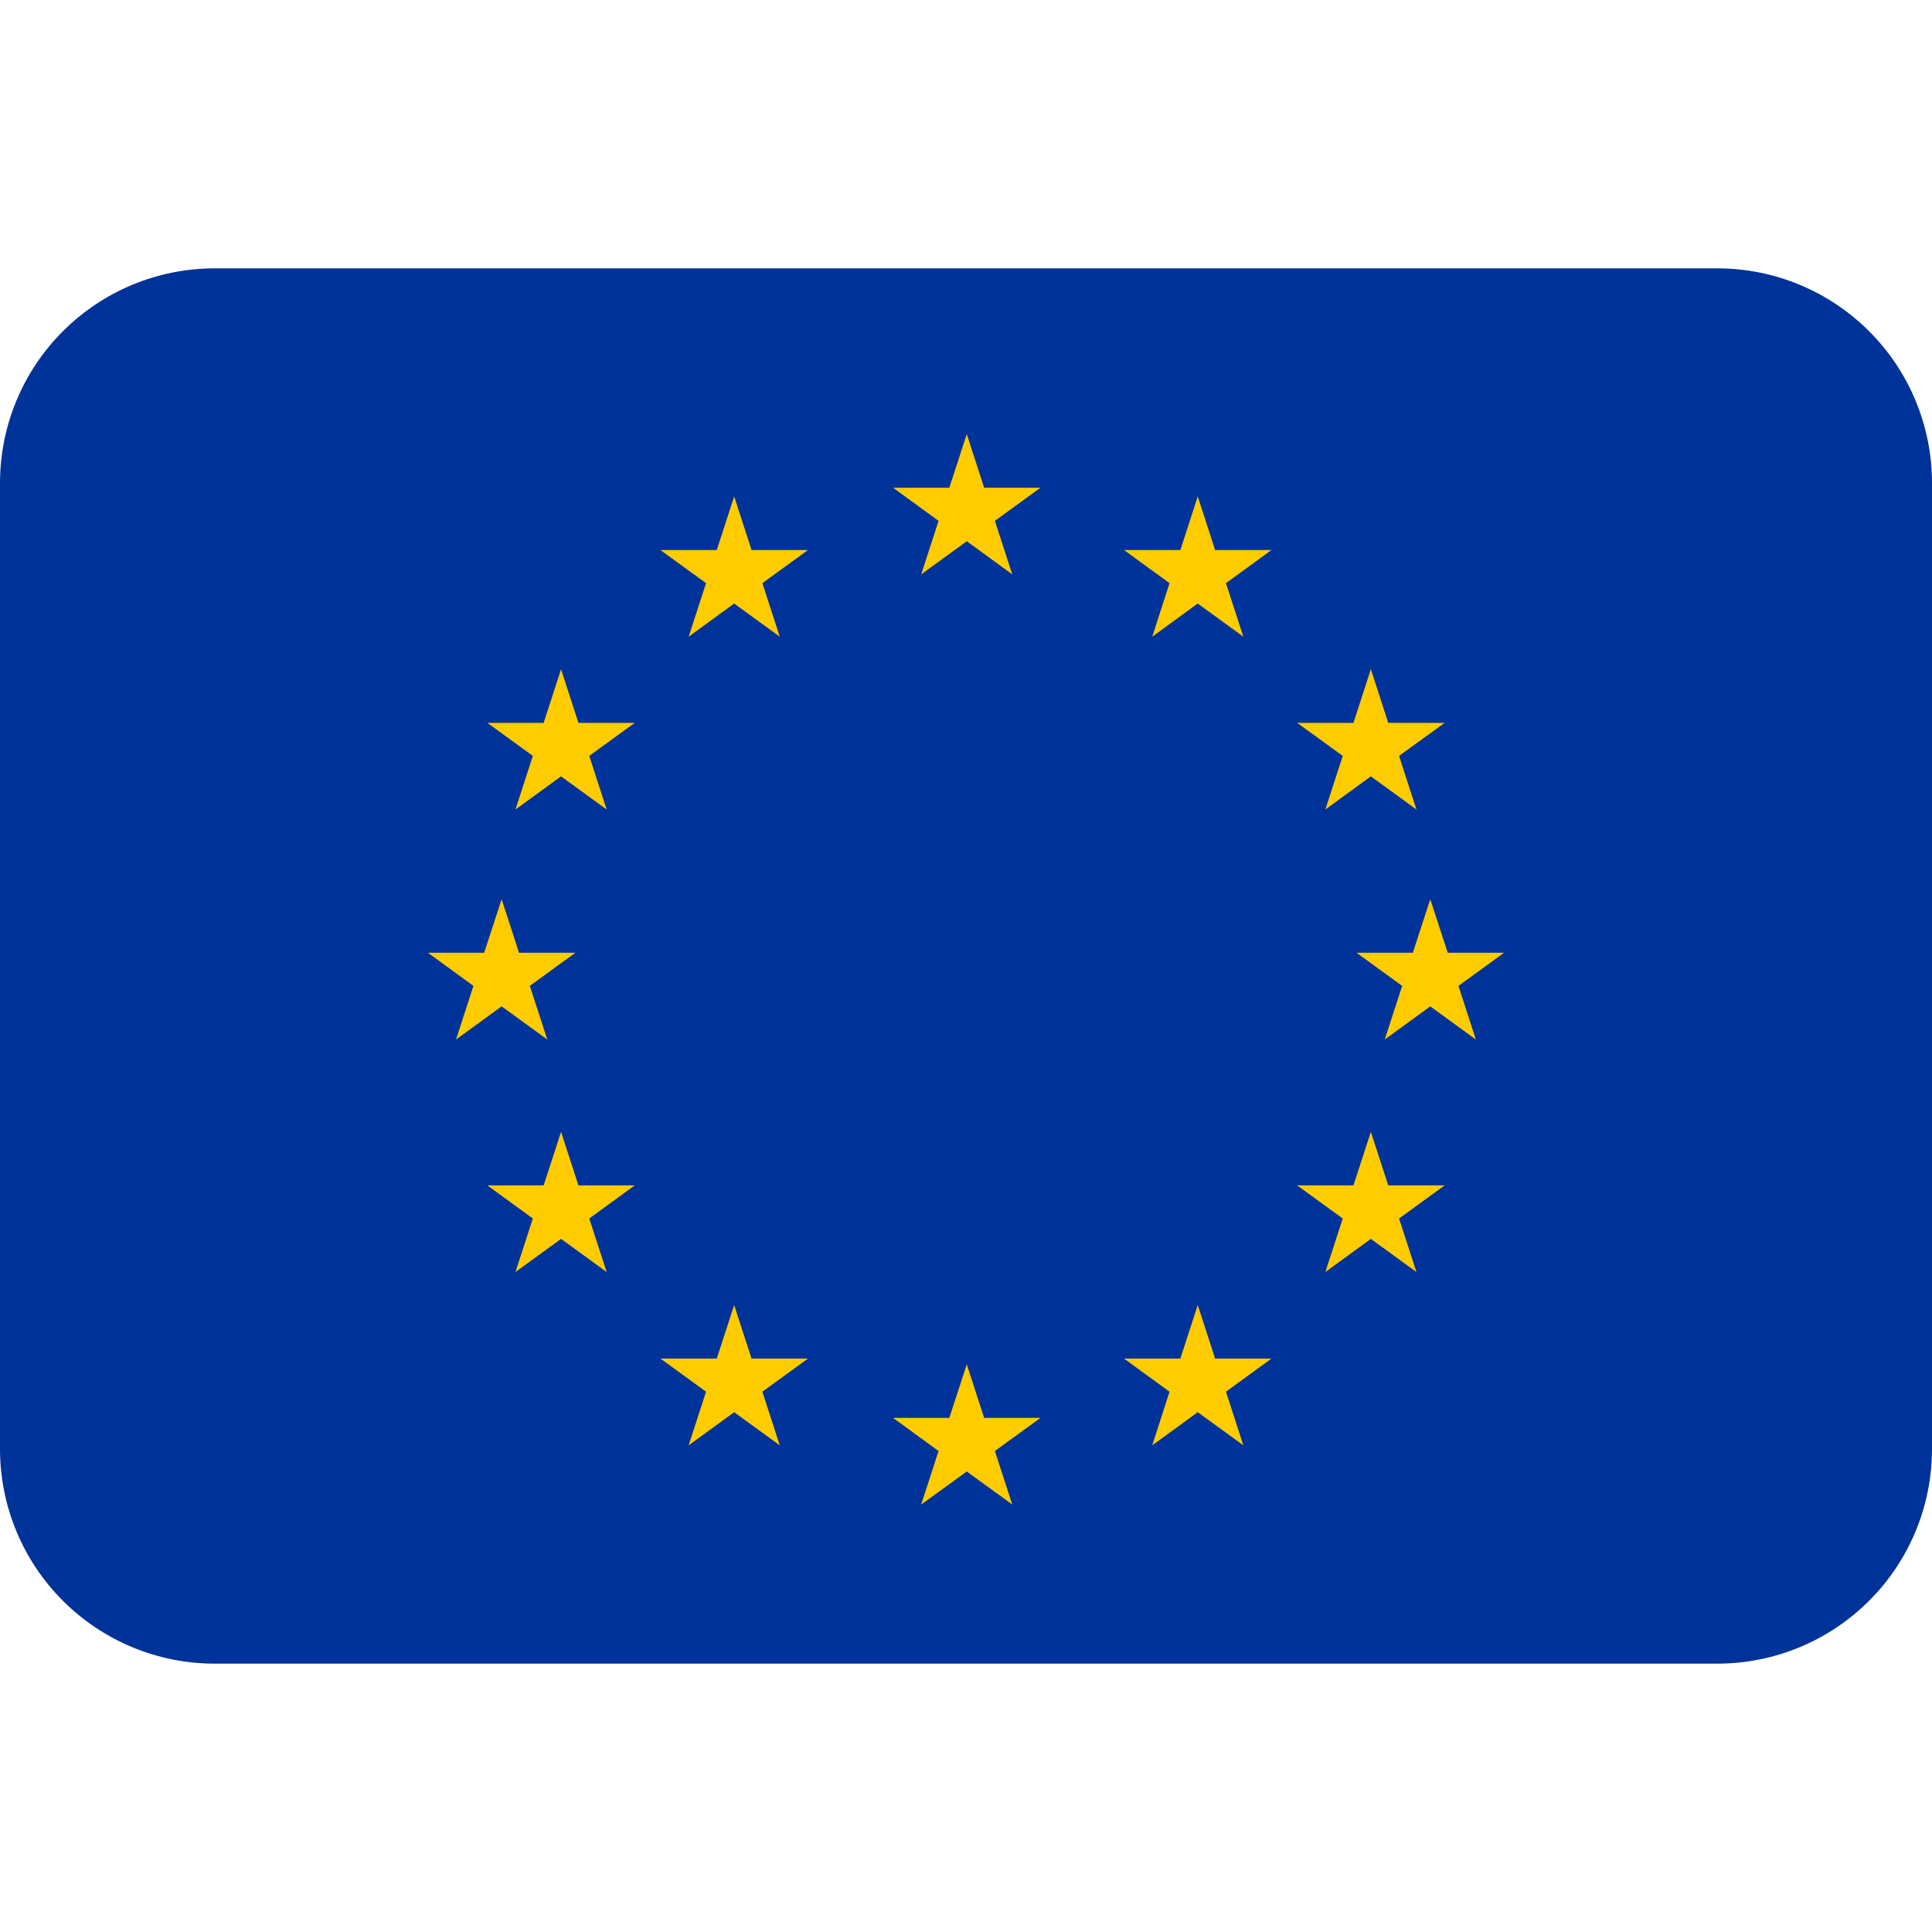 <svg width="20" height="20" viewBox="0 0 20 20" fill="none" xmlns="http://www.w3.org/2000/svg">
<g clip-path="url(#clip0_161_1467)">
<path d="M17.778 2.778H2.222C1.633 2.778 1.068 3.012 0.651 3.429C0.234 3.845 0 4.411 0 5L0 15C0 15.589 0.234 16.155 0.651 16.571C1.068 16.988 1.633 17.222 2.222 17.222H17.778C18.367 17.222 18.932 16.988 19.349 16.571C19.766 16.155 20 15.589 20 15V5C20 4.411 19.766 3.845 19.349 3.429C18.932 3.012 18.367 2.778 17.778 2.778Z" fill="#003399"/>
<path d="M10.299 5.392L10.771 5.049H10.188L10.008 4.494L9.827 5.049H9.245L9.716 5.392L9.536 5.946L10.008 5.603L10.479 5.946L10.299 5.392ZM10.299 15.021L10.771 14.678H10.188L10.008 14.124L9.827 14.678H9.245L9.716 15.021L9.536 15.575L10.008 15.233L10.479 15.575L10.299 15.021ZM5.485 10.206L5.956 9.863H5.373L5.193 9.309L5.012 9.863H4.43L4.901 10.206L4.721 10.761L5.193 10.418L5.665 10.761L5.485 10.206ZM6.1 7.825L6.571 7.483H5.988L5.808 6.928L5.628 7.483H5.045L5.516 7.825L5.336 8.38L5.808 8.037L6.28 8.38L6.1 7.825ZM6.1 12.614L6.571 12.271H5.988L5.808 11.717L5.628 12.271H5.045L5.516 12.614L5.336 13.168L5.808 12.825L6.28 13.168L6.1 12.614ZM7.892 6.037L8.364 5.694H7.78L7.6 5.139L7.42 5.694H6.837L7.309 6.037L7.129 6.591L7.6 6.248L8.072 6.591L7.892 6.037ZM7.892 14.407L8.364 14.064H7.78L7.6 13.51L7.42 14.064H6.837L7.309 14.407L7.129 14.962L7.6 14.619L8.072 14.962L7.892 14.407ZM14.515 10.206L14.043 9.863H14.626L14.806 9.309L14.987 9.863H15.57L15.098 10.206L15.278 10.761L14.806 10.418L14.335 10.761L14.515 10.206ZM13.9 7.825L13.428 7.483H14.011L14.191 6.928L14.371 7.483H14.955L14.483 7.825L14.663 8.38L14.191 8.037L13.72 8.38L13.9 7.825ZM13.9 12.614L13.428 12.271H14.011L14.191 11.717L14.371 12.271H14.955L14.483 12.614L14.663 13.168L14.191 12.825L13.72 13.168L13.9 12.614ZM12.107 6.037L11.636 5.694H12.219L12.399 5.139L12.579 5.694H13.162L12.691 6.037L12.871 6.591L12.399 6.248L11.928 6.591L12.107 6.037ZM12.107 14.407L11.636 14.064H12.219L12.399 13.51L12.579 14.064H13.162L12.691 14.407L12.871 14.962L12.399 14.619L11.928 14.962L12.107 14.407Z" fill="#FFCC00"/>
</g>
<defs>
<clipPath id="clip0_161_1467">
<rect width="20" height="20" fill="white"/>
</clipPath>
</defs>
</svg>
